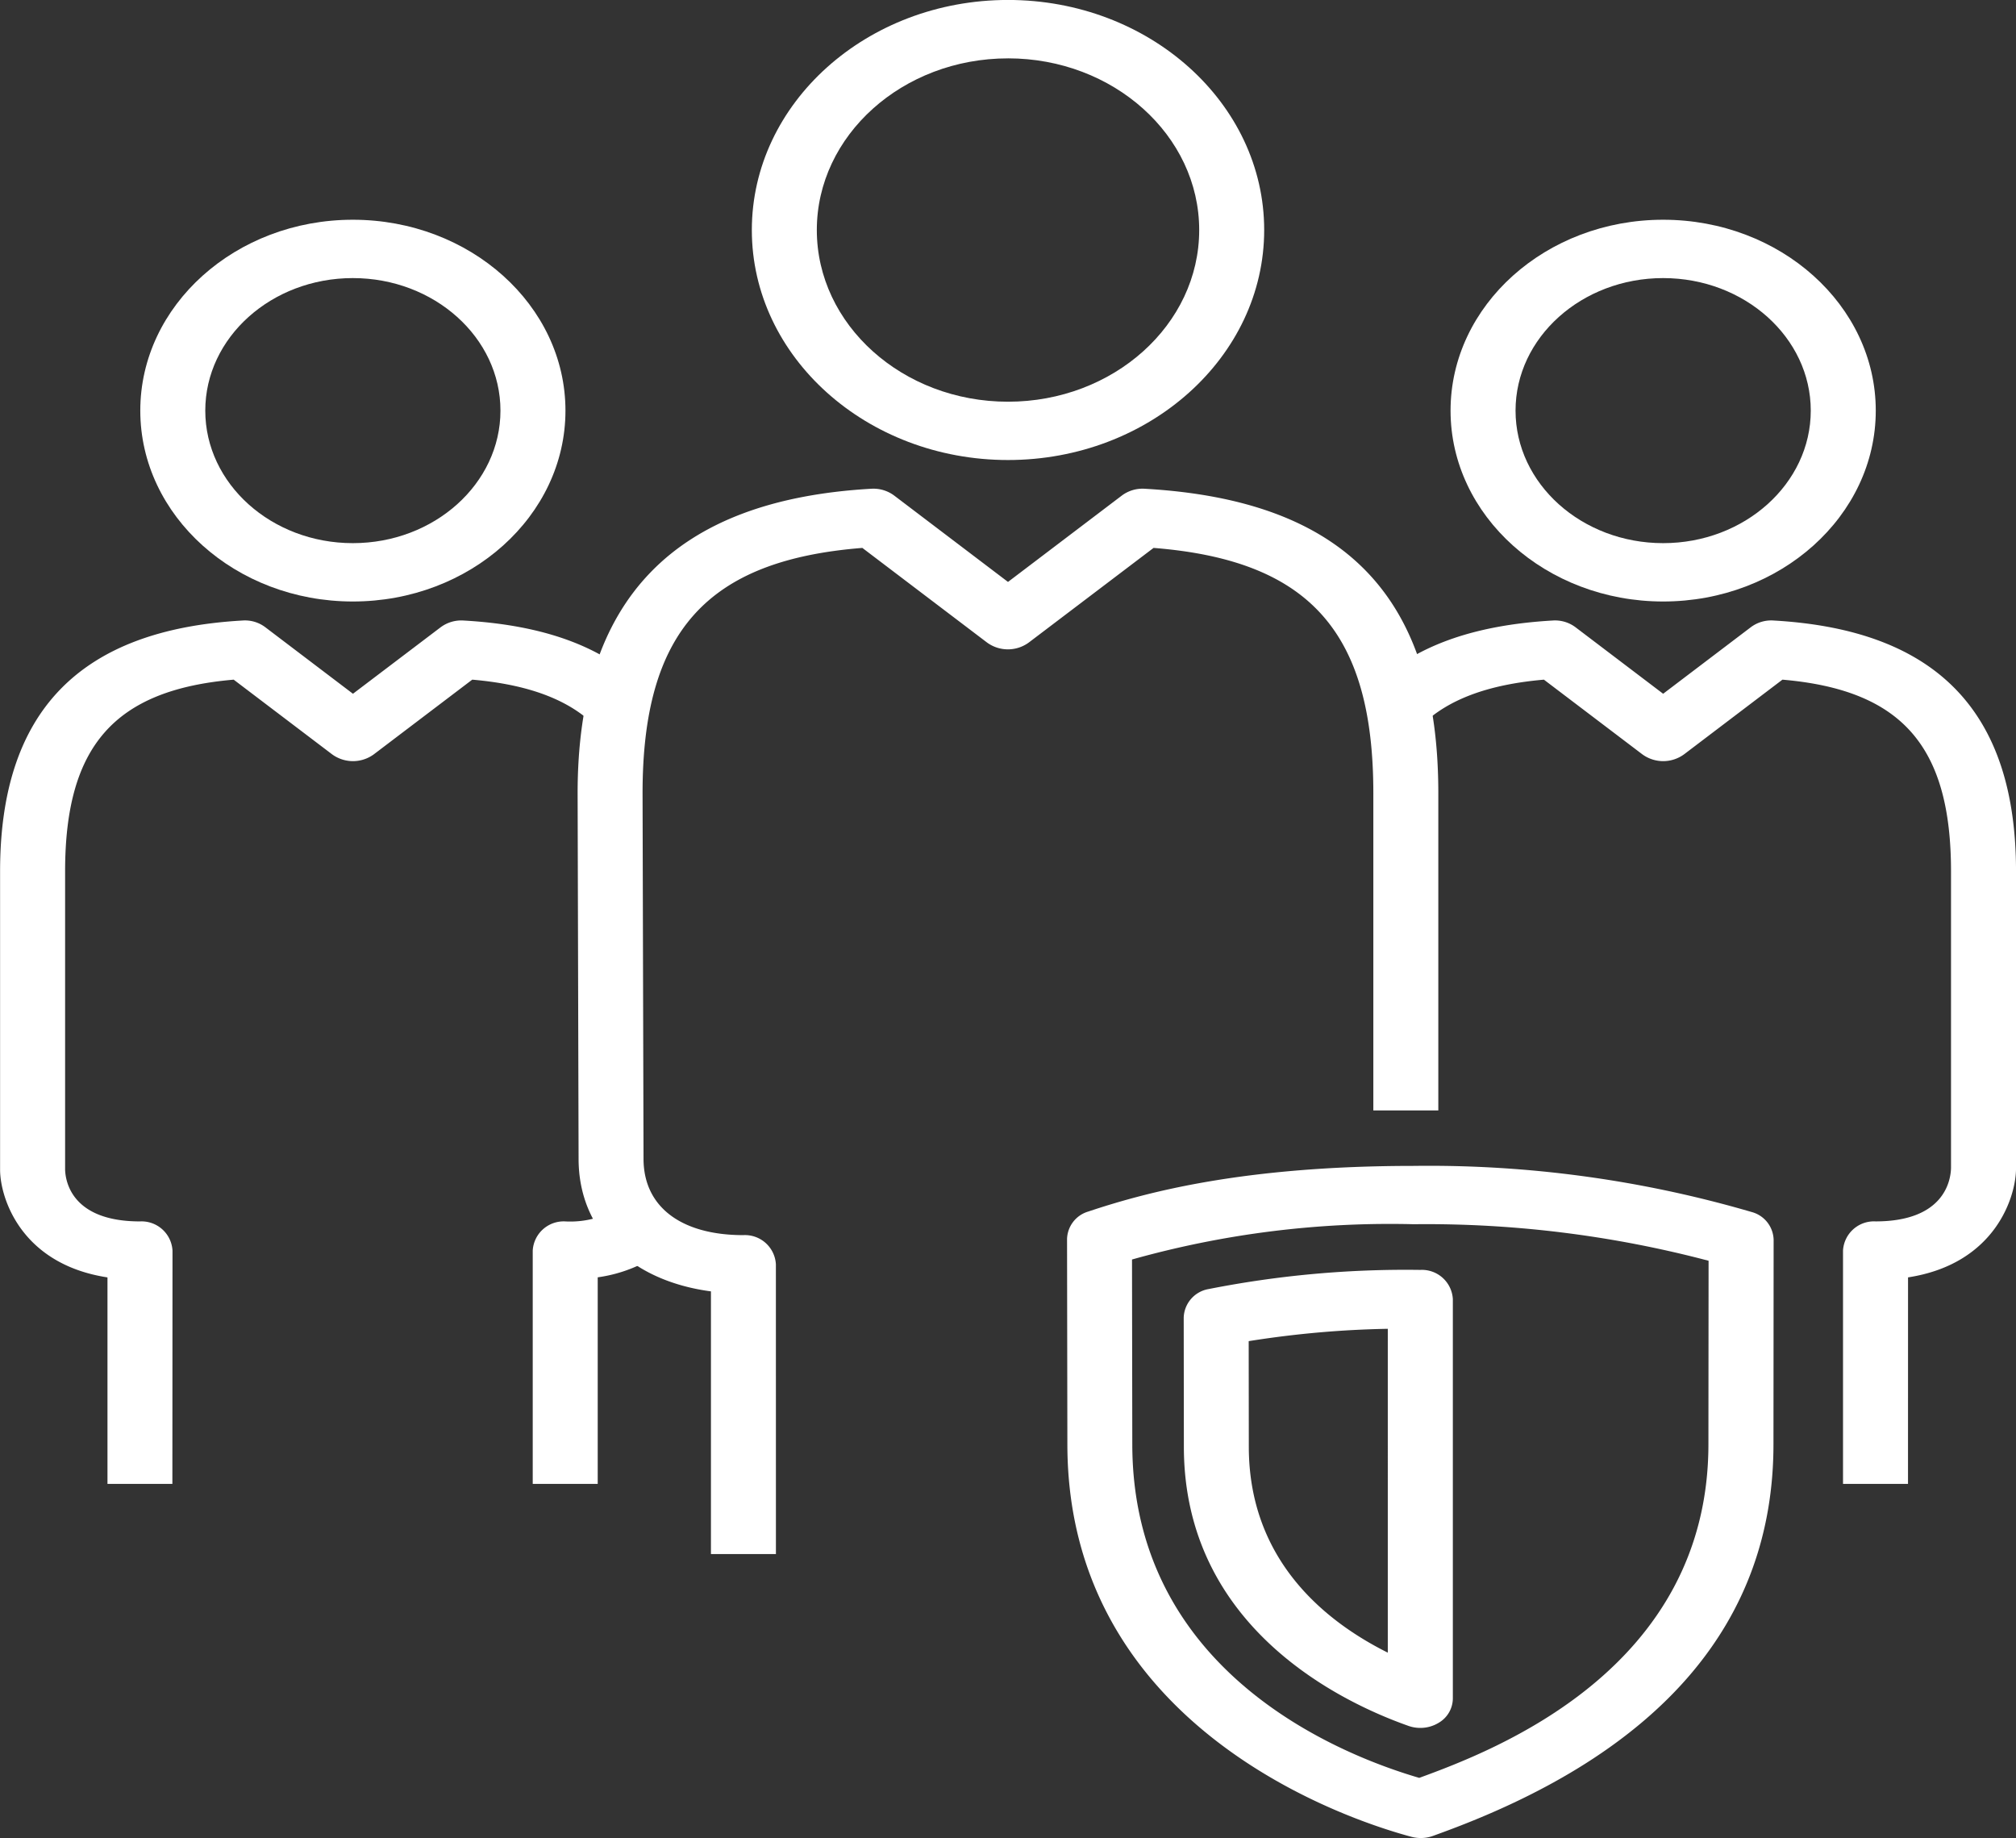 <svg id="Gruppe_21" data-name="Gruppe 21" xmlns="http://www.w3.org/2000/svg" width="99.83" height="91.006" viewBox="0 0 99.83 91.006">
  <rect x="0" y="0" width="99.83" height="91.006" fill="#333333" stroke="none"/>
  <path id="Pfad_2" data-name="Pfad 2" d="M152.49,298.577h-3.218V287.026a1.534,1.534,0,0,1,1.609-1.445,4.62,4.62,0,0,0,2.719-.708l2.037,2.238a7.165,7.165,0,0,1-3.147,1.238Z" transform="translate(-122.892 -225.105)" fill="#fff"/>
  <path id="Pfad_3" data-name="Pfad 3" d="M181.023,309.7a1.756,1.756,0,0,1-.589-.1c-3.344-1.18-11.121-4.892-11.121-13.823l-.008-6.4a1.483,1.483,0,0,1,1.233-1.406,50.307,50.307,0,0,1,10.485-.948,1.533,1.533,0,0,1,1.609,1.445v19.785a1.406,1.406,0,0,1-.7,1.193A1.731,1.731,0,0,1,181.023,309.7Zm-8.5-19.154.006,5.228c0,5.548,3.678,8.6,6.882,10.2V289.939A49.167,49.167,0,0,0,172.525,290.55Z" transform="translate(-110.689 -224.146)" fill="#fff"/>
  <path id="Pfad_4" data-name="Pfad 4" d="M183.232,316.74a1.82,1.82,0,0,1-.459-.059c-2.847-.758-17.042-5.26-17.042-19.448l-.016-10.156a1.46,1.46,0,0,1,1.048-1.355c2.9-.969,7.725-2.261,16.125-2.261a56.974,56.974,0,0,1,16.73,2.284,1.464,1.464,0,0,1,1.086,1.367l-.008,10.126c0,8.785-5.537,15.263-16.455,19.249l-.394.144A1.752,1.752,0,0,1,183.232,316.74Zm-14.3-28.645.014,9.136c0,11.283,10.257,15.376,14.209,16.531,3.7-1.354,14.32-5.363,14.32-16.527l.008-9.077a54.724,54.724,0,0,0-14.6-1.809A47.163,47.163,0,0,0,168.935,288.095Z" transform="translate(-112.876 -225.734)" fill="#fff"/>
  <path id="Pfad_5" data-name="Pfad 5" d="M147.72,269.935c-5.8,0-10.525-4.24-10.525-9.451s4.721-9.451,10.525-9.451,10.529,4.239,10.529,9.451S153.526,269.935,147.72,269.935Zm0-16.013c-4.029,0-7.307,2.943-7.307,6.562s3.278,6.562,7.307,6.562,7.31-2.944,7.31-6.562S151.751,253.922,147.72,253.922Z" transform="translate(-130.248 -240.153)" fill="#fff"/>
  <path id="Pfad_6" data-name="Pfad 6" d="M188.044,269.935c-5.8,0-10.527-4.24-10.527-9.451s4.723-9.451,10.527-9.451,10.529,4.239,10.529,9.451S193.85,269.935,188.044,269.935Zm0-16.013c-4.029,0-7.309,2.943-7.309,6.562s3.279,6.562,7.309,6.562,7.31-2.944,7.31-6.562S192.075,253.922,188.044,253.922Z" transform="translate(-105.687 -240.153)" fill="#fff"/>
  <path id="Pfad_7" data-name="Pfad 7" d="M160.474,313h-3.218V299.994c-3.981-.527-6.554-3.031-6.554-6.562l-.048-18.1c0-9.591,4.755-14.522,14.537-15.078a1.719,1.719,0,0,1,1.141.338l5.634,4.275,5.635-4.275a1.715,1.715,0,0,1,1.139-.338c9.917.563,14.535,5.354,14.535,15.075v15.705h-3.218V275.331c0-7.979-3.164-11.537-10.883-12.148L173,267.864a1.751,1.751,0,0,1-2.077,0l-6.169-4.681c-7.719.611-10.884,4.169-10.884,12.148l.048,18.1c0,2.366,1.849,3.778,4.945,3.778a1.532,1.532,0,0,1,1.609,1.445Z" transform="translate(-122.051 -236.054)" fill="#fff"/>
  <path id="Pfad_8" data-name="Pfad 8" d="M168.7,266.279c-6.995,0-12.685-5.108-12.685-11.387S161.7,243.5,168.7,243.5s12.686,5.11,12.686,11.39S175.694,266.279,168.7,266.279Zm0-19.887c-5.22,0-9.467,3.814-9.467,8.5s4.247,8.5,9.467,8.5,9.468-3.812,9.468-8.5S173.921,246.391,168.7,246.391Z" transform="translate(-118.785 -243.502)" fill="#fff"/>
  <path id="Pfad_9" data-name="Pfad 9" d="M141.414,307.519H138.2V297.295c-4.316-.663-5.318-3.974-5.318-5.335V277.191c0-7.9,3.925-11.962,12-12.42a1.668,1.668,0,0,1,1.141.338l4.333,3.288,4.337-3.288a1.711,1.711,0,0,1,1.141-.338c3.959.225,6.852,1.279,8.845,3.223l-2.367,1.956c-1.307-1.273-3.289-2.012-6.049-2.251l-4.868,3.693a1.751,1.751,0,0,1-2.077,0l-4.868-3.693c-5.918.509-8.348,3.3-8.348,9.492V291.96c.018.588.335,2.563,3.709,2.563a1.534,1.534,0,0,1,1.609,1.445Z" transform="translate(-132.878 -234.047)" fill="#fff"/>
  <path id="Pfad_10" data-name="Pfad 10" d="M201.608,307.519H198.39V295.967A1.534,1.534,0,0,1,200,294.522c3.4,0,3.722-2.02,3.738-2.639V277.191c0-6.193-2.43-8.983-8.348-9.492l-4.866,3.693a1.751,1.751,0,0,1-2.077,0l-4.868-3.693c-2.763.238-4.747.98-6.054,2.255L175.154,268c2-1.947,4.892-3,8.855-3.229a1.686,1.686,0,0,1,1.141.338l4.333,3.288,4.333-3.288a1.678,1.678,0,0,1,1.141-.338c8.073.458,12,4.52,12,12.42V291.9c0,1.377-1.007,4.726-5.347,5.394Z" transform="translate(-107.126 -234.047)" fill="#fff"/>
</svg>
